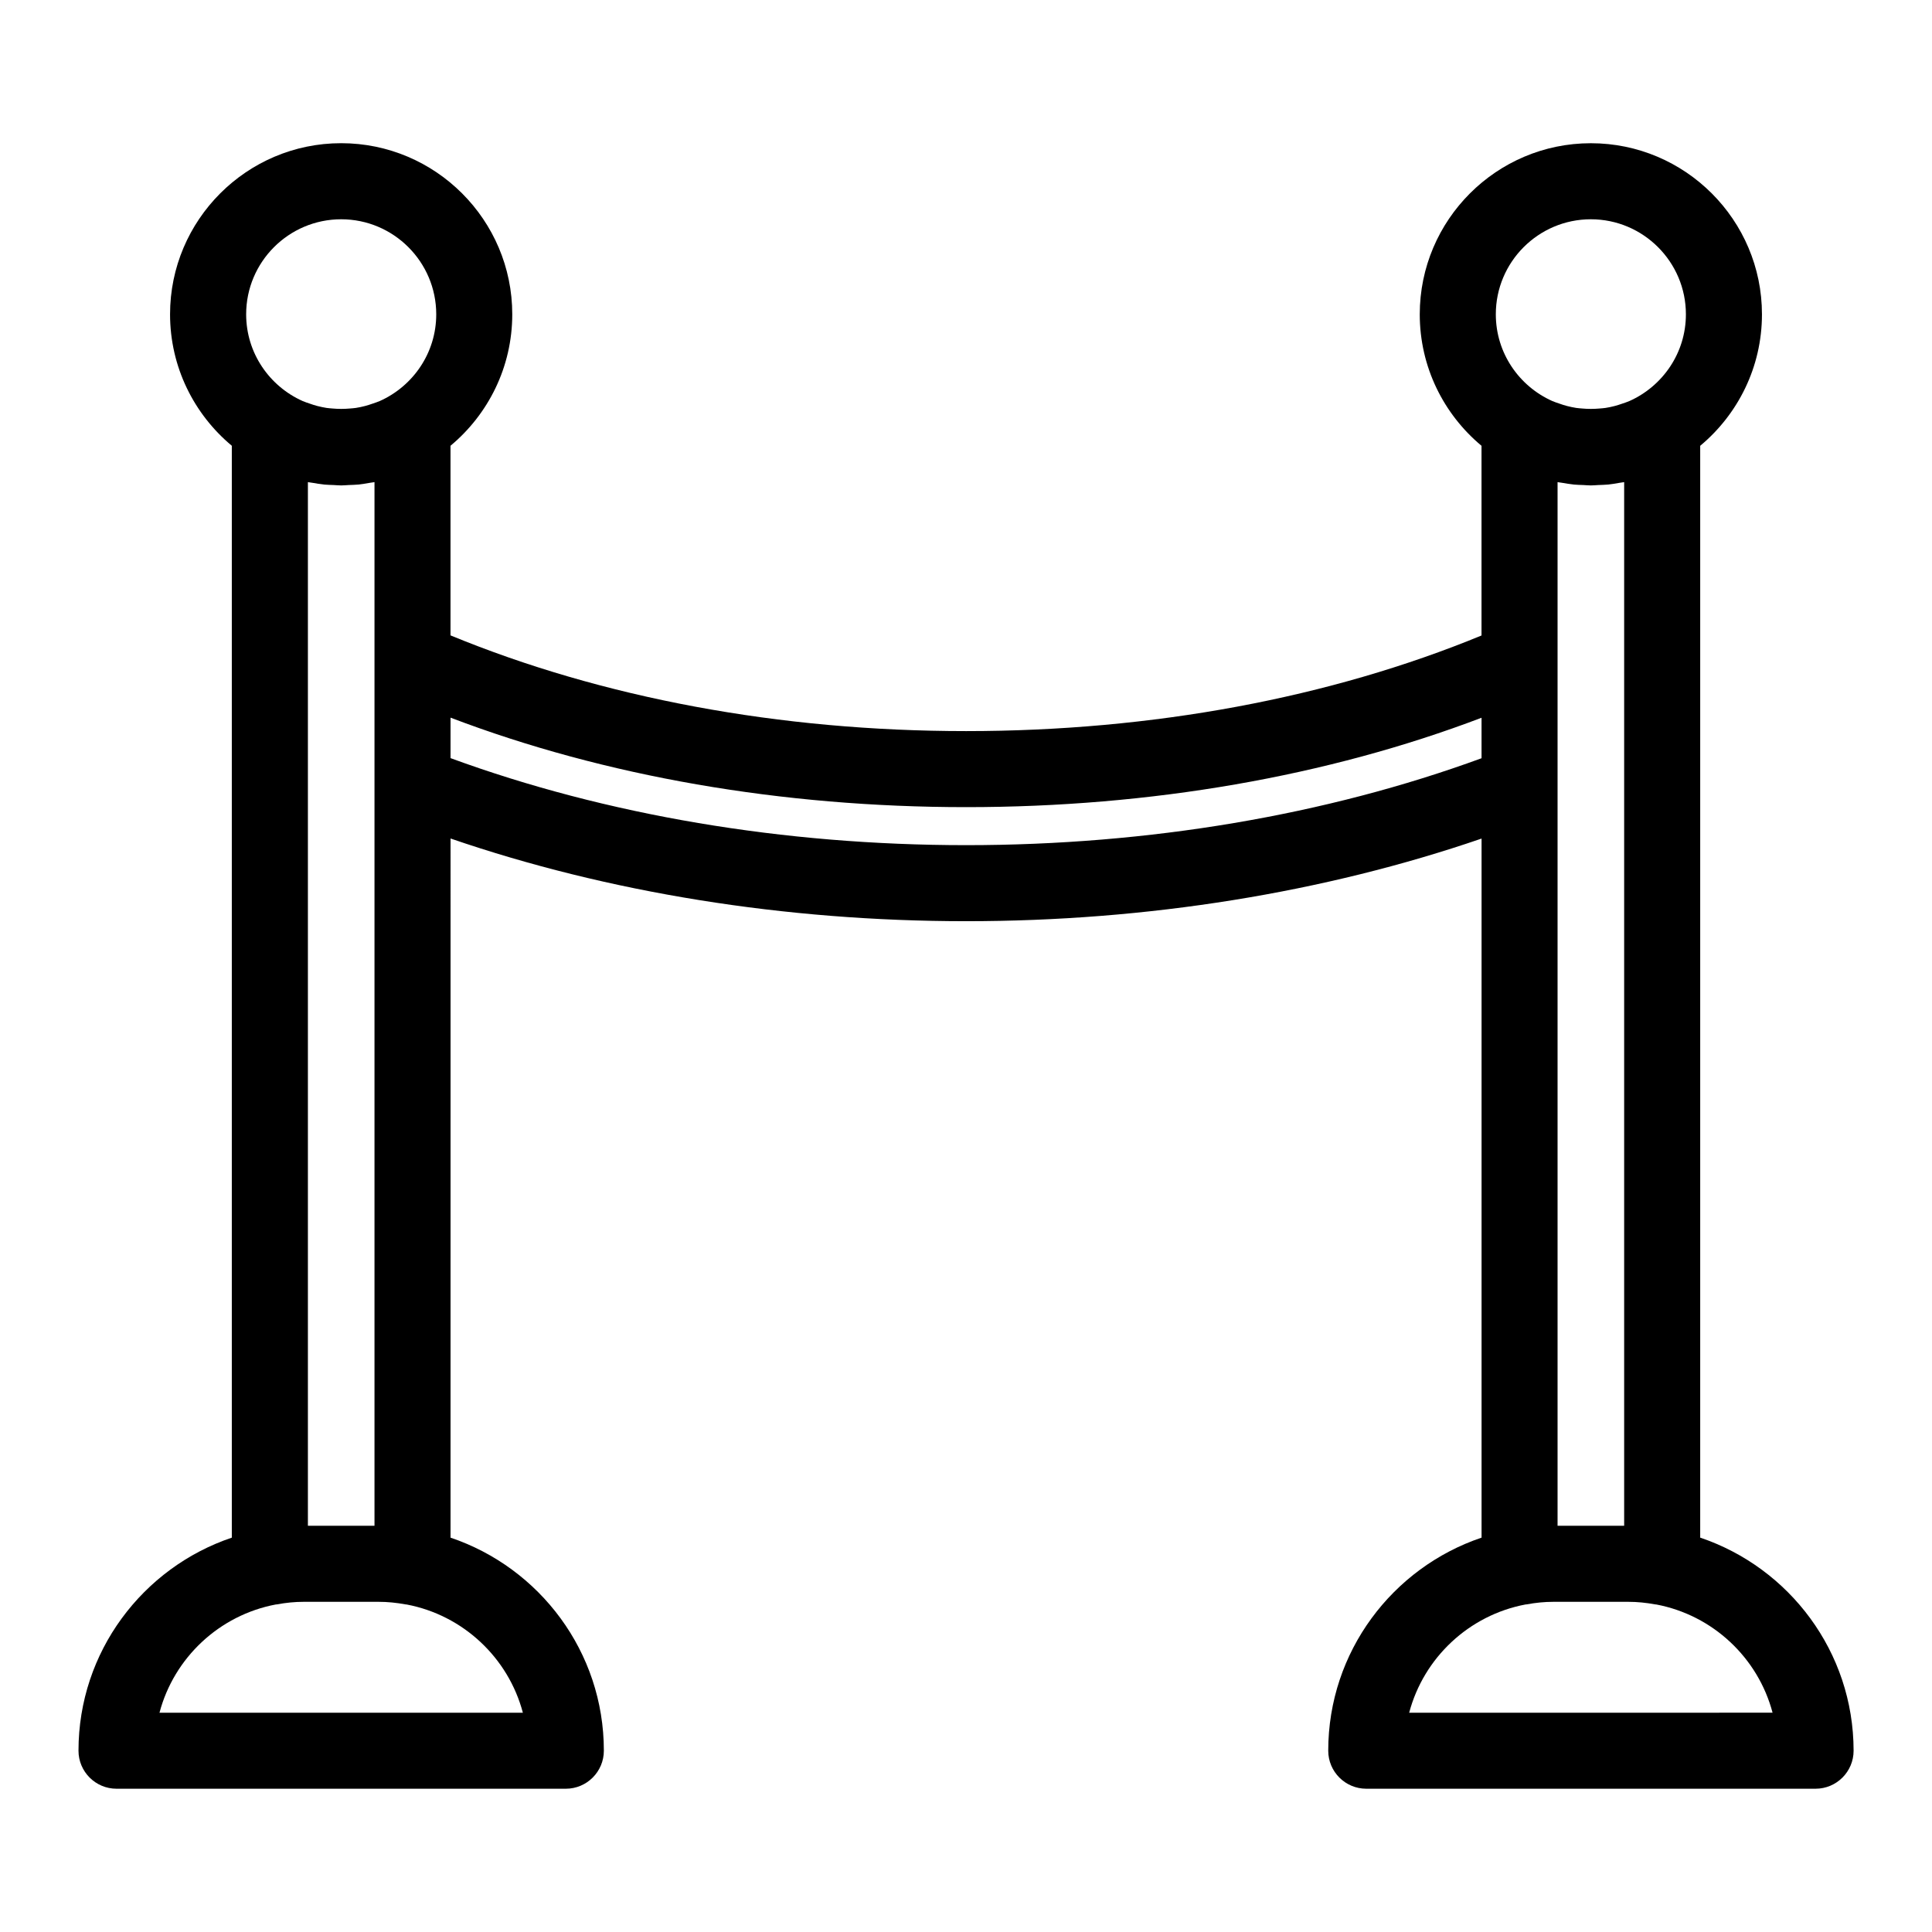 <?xml version="1.0" encoding="UTF-8"?>
<!-- Uploaded to: SVG Repo, www.svgrepo.com, Generator: SVG Repo Mixer Tools -->
<svg fill="#000000" width="800px" height="800px" version="1.1" viewBox="144 144 512 512" xmlns="http://www.w3.org/2000/svg">
 <path d="m594.57 551.5v-289.36c9.992-8.324 16.367-20.848 16.367-34.84 0-25-20.344-45.344-45.344-45.344s-45.344 20.344-45.344 45.344c0 13.992 6.379 26.516 16.367 34.84v50.273c-40.16 16.531-87.164 25.336-136.58 25.336-49.449 0-96.48-8.816-136.65-25.367v-50.25c9.992-8.324 16.367-20.848 16.367-34.84 0-25-20.344-45.344-45.344-45.344s-45.344 20.344-45.344 45.344c0 13.992 6.379 26.516 16.367 34.84v289.36c-23.582 7.949-40.633 30.23-40.633 56.461 0 5.562 4.516 10.078 10.078 10.078h119.07c5.562 0 10.078-4.516 10.078-10.078 0-26.234-17.051-48.512-40.633-56.461l0.004-185.28c41.711 14.324 88.59 21.914 136.65 21.914 48.023 0 94.883-7.582 136.58-21.895v185.26c-23.582 7.949-40.633 30.23-40.633 56.461 0 5.562 4.516 10.078 10.078 10.078h119.07c5.562 0 10.078-4.516 10.078-10.078-0.016-26.227-17.066-48.512-40.645-56.461zm-28.98-349.39c13.891 0 25.191 11.301 25.191 25.191 0 10.246-6.172 19.051-14.973 22.98-0.621 0.273-1.266 0.469-1.906 0.691-0.648 0.227-1.309 0.441-1.988 0.621-0.801 0.207-1.605 0.383-2.422 0.508-0.527 0.086-1.078 0.109-1.621 0.16-1.516 0.137-3.039 0.137-4.555 0-0.539-0.051-1.09-0.082-1.621-0.16-0.816-0.125-1.621-0.309-2.422-0.508-0.676-0.176-1.336-0.387-1.988-0.621-0.641-0.223-1.285-0.418-1.906-0.691-8.801-3.93-14.973-12.73-14.973-22.98-0.008-13.891 11.293-25.191 25.184-25.191zm-4.484 70.305c0.828 0.082 1.656 0.09 2.488 0.125 0.664 0.031 1.324 0.102 1.996 0.102 0.672 0 1.328-0.07 1.996-0.102 0.832-0.035 1.668-0.047 2.492-0.125 1.055-0.105 2.086-0.289 3.125-0.465 0.402-0.07 0.816-0.102 1.215-0.18v276.57h-17.648v-276.57c0.402 0.082 0.812 0.109 1.215 0.18 1.031 0.18 2.062 0.359 3.121 0.465zm-326.69-70.305c13.891 0 25.191 11.301 25.191 25.191 0 10.246-6.172 19.051-14.973 22.98-0.621 0.273-1.266 0.469-1.906 0.691-0.648 0.227-1.309 0.441-1.988 0.621-0.801 0.207-1.605 0.383-2.422 0.508-0.527 0.086-1.078 0.109-1.621 0.16-1.516 0.137-3.039 0.137-4.555 0-0.539-0.051-1.09-0.082-1.621-0.16-0.816-0.125-1.621-0.309-2.422-0.508-0.676-0.176-1.336-0.387-1.988-0.621-0.641-0.223-1.285-0.418-1.906-0.691-8.801-3.93-14.973-12.73-14.973-22.98-0.004-13.891 11.293-25.191 25.184-25.191zm-4.484 70.305c0.828 0.082 1.656 0.09 2.488 0.125 0.664 0.031 1.324 0.102 1.996 0.102s1.328-0.07 1.996-0.102c0.832-0.035 1.668-0.047 2.492-0.125 1.055-0.105 2.086-0.289 3.125-0.465 0.402-0.07 0.816-0.102 1.215-0.18v276.57h-17.648v-276.57c0.402 0.082 0.812 0.109 1.215 0.18 1.031 0.18 2.066 0.359 3.121 0.465zm52.633 325.47h-96.301c3.856-14.582 15.863-25.859 30.84-28.684 0.074-0.012 0.156 0 0.23-0.016 2.516-0.465 4.832-0.684 7.09-0.684h19.984c2.258 0 4.574 0.223 7.09 0.684 0.09 0.016 0.18 0.012 0.273 0.023 14.945 2.832 26.945 14.109 30.793 28.676zm117.48-229.91c-48.379 0-95.457-7.961-136.65-23.062v-10.727c40.824 15.547 87.715 23.715 136.65 23.715 48.895 0 95.766-8.16 136.58-23.688v10.727c-41.184 15.082-88.234 23.035-136.58 23.035zm117.4 229.91c3.856-14.582 15.863-25.859 30.84-28.684 0.074-0.012 0.156 0 0.23-0.016 2.516-0.465 4.832-0.684 7.09-0.684h19.984c2.258 0 4.574 0.223 7.09 0.684 0.09 0.016 0.18 0.012 0.273 0.023 14.949 2.832 26.949 14.105 30.797 28.676l-96.305 0.004z"/>
</svg>